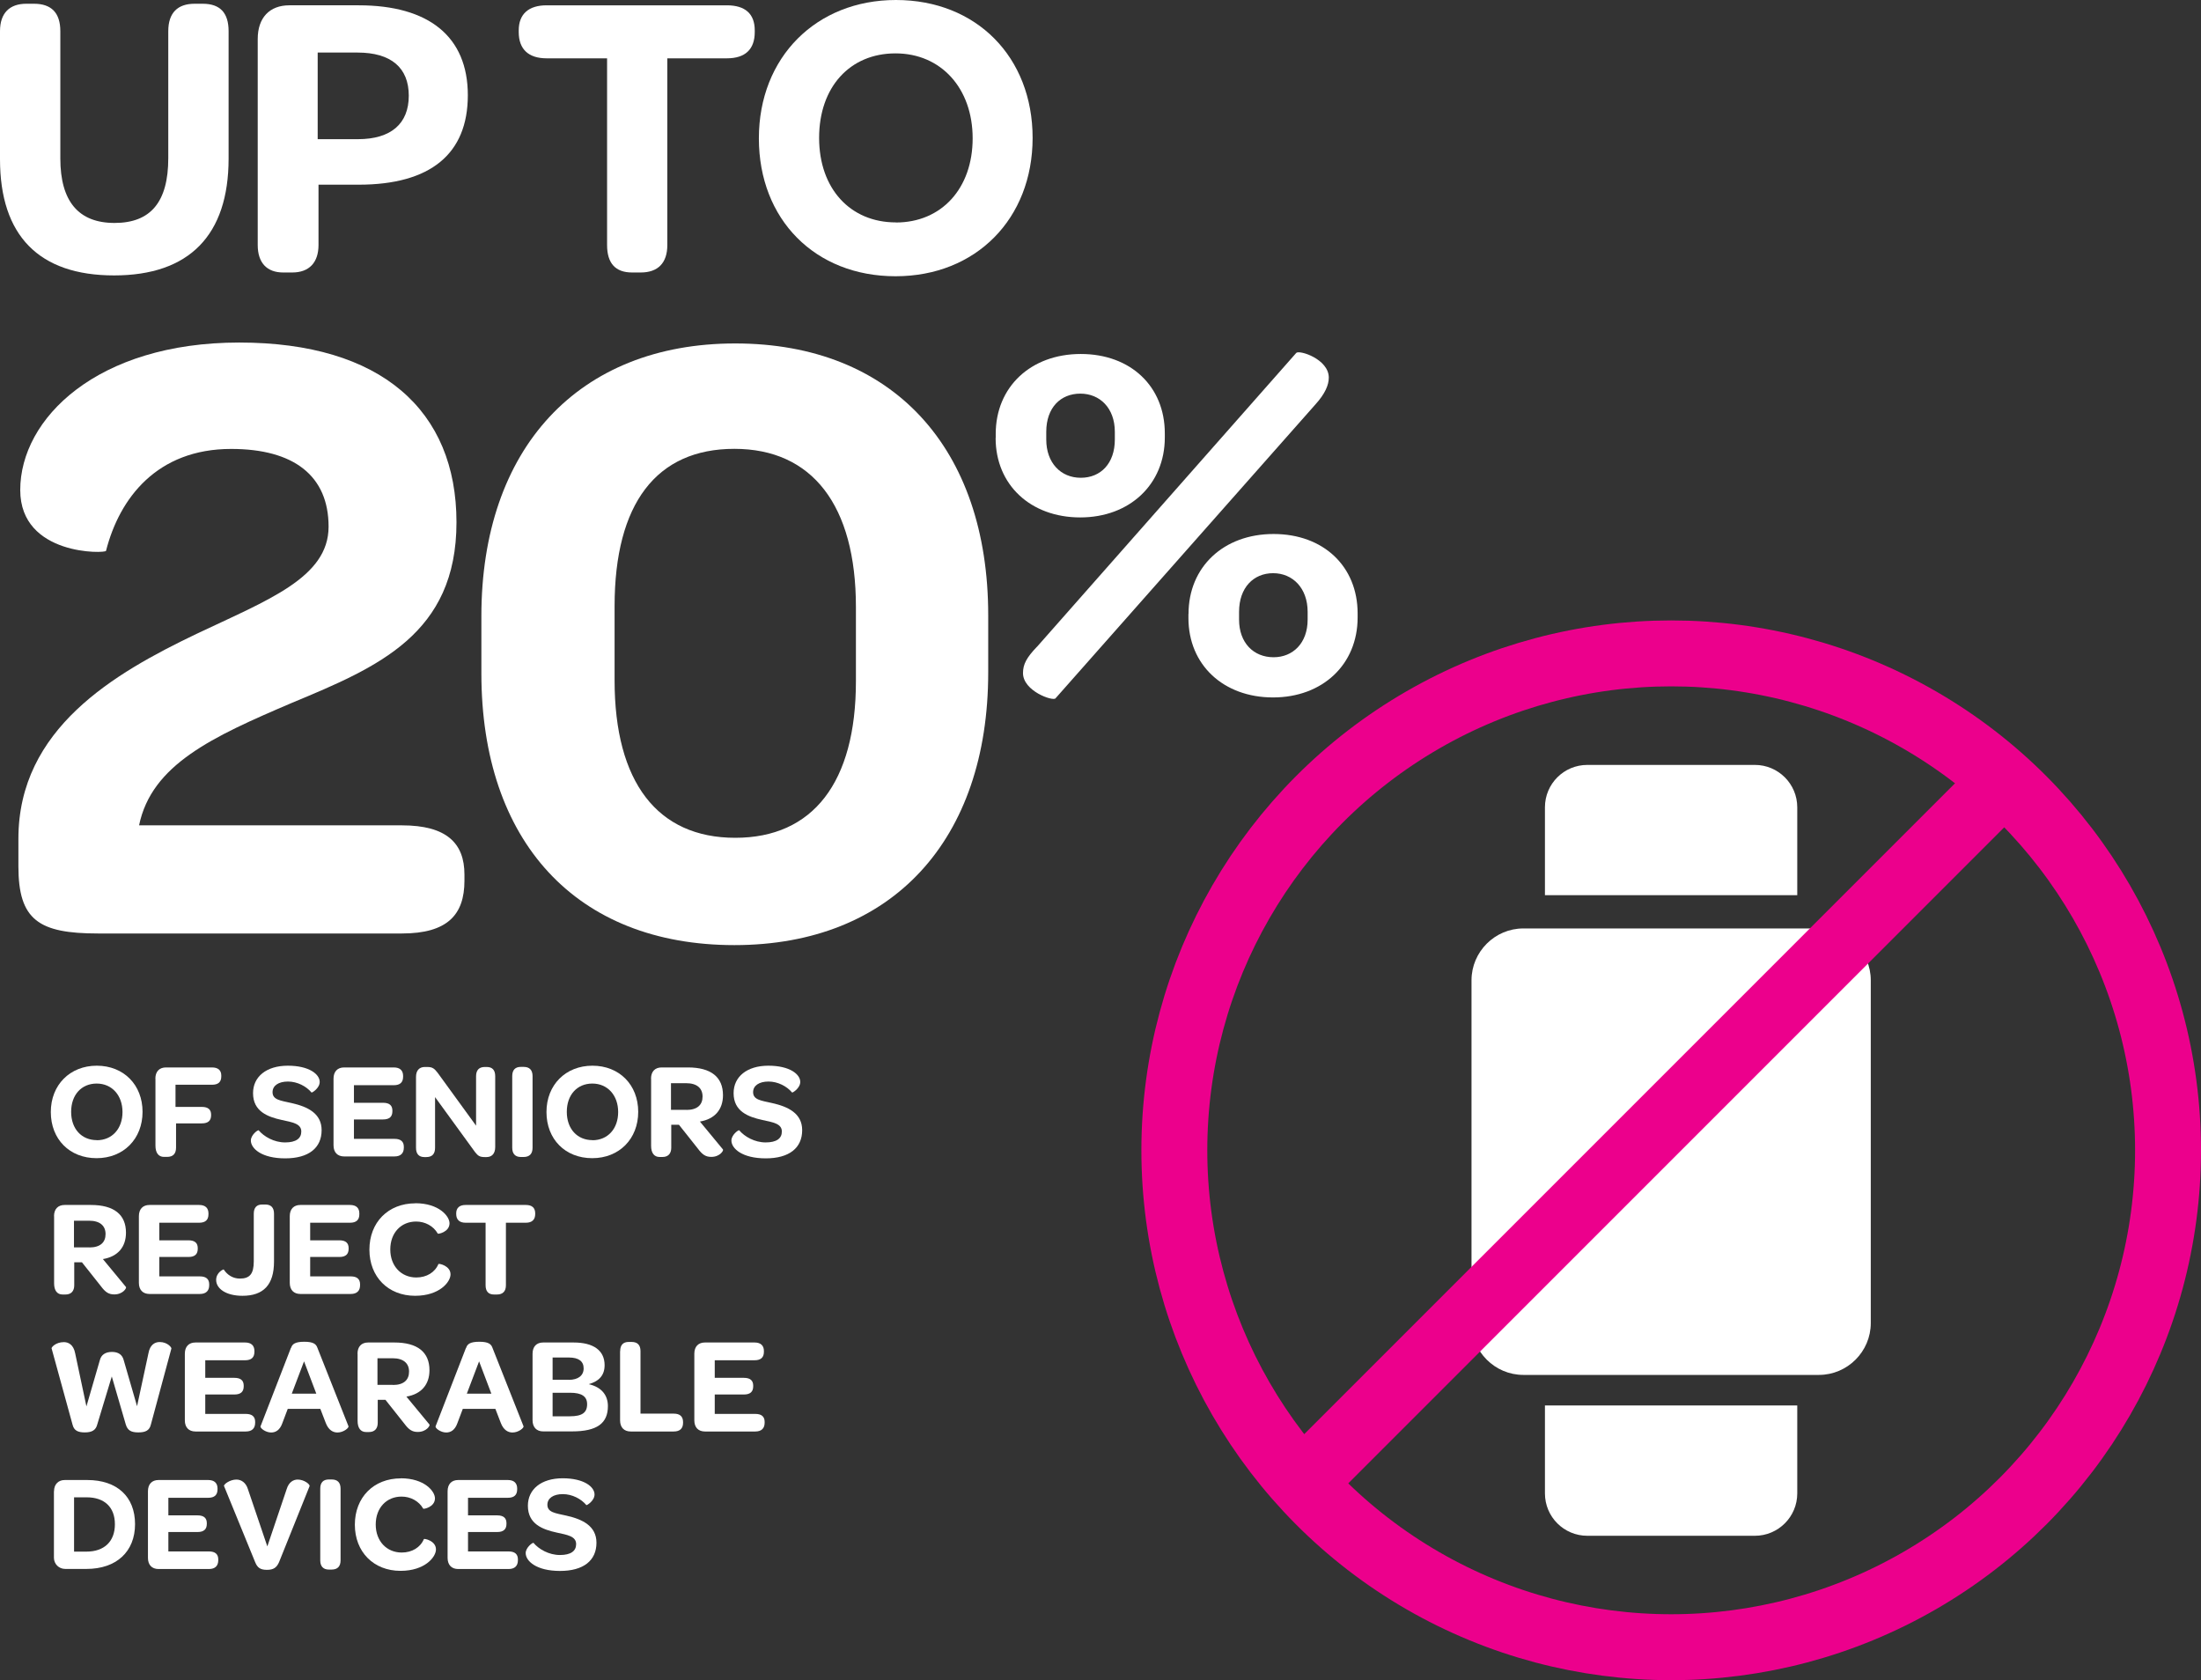 <?xml version="1.0" encoding="UTF-8"?> <svg xmlns="http://www.w3.org/2000/svg" id="Layer_2" viewBox="0 0 240.41 183.5"><rect x="0" y="0" width="240.41" height="183.5" fill="#333333" stroke="none"/><defs><style>.cls-1{fill:#fff;}.cls-2{fill:none;stroke:#ec008c;stroke-miterlimit:10;stroke-width:7.2px;}</style></defs><g id="Layer_1-2"><g><g><path class="cls-1" d="M0,3.41C0,1.39,1.08,.41,2.87,.41h.85c1.88,0,2.87,.98,2.87,3v13.9c0,4.66,1.97,7.04,5.92,7.04s5.87-2.29,5.87-7.08V3.41c0-2.02,1.03-3,2.87-3h.9c1.88,0,2.82,.98,2.82,3v13.9c0,8.38-4.3,12.77-12.51,12.77S0,25.73,0,17.39V3.41Z"></path><path class="cls-1" d="M28.15,4.26c0-2.33,1.3-3.68,3.45-3.68h7.58c7.66,0,11.92,3.41,11.92,9.82s-4.08,9.77-11.92,9.77h-4.39v6.59c0,1.88-.99,3-2.87,3h-.99c-1.75,0-2.78-1.03-2.78-3V4.26Zm10.94,10.94c3.63,0,5.56-1.7,5.56-4.75s-1.93-4.71-5.6-4.71h-4.35V15.2h4.39Z"></path><path class="cls-1" d="M66.3,6.37h-6.59c-1.97,0-3.05-.98-3.05-2.87v-.18c0-1.79,1.08-2.74,3.05-2.74h19.68c2.02,0,3.05,.94,3.05,2.74v.18c0,1.88-1.03,2.87-3.05,2.87h-6.5V26.76c0,1.97-1.03,3-2.91,3h-.94c-1.84,0-2.73-1.03-2.73-3V6.37Z"></path><path class="cls-1" d="M97.86,0c8.79,0,14.93,6.23,14.93,15.06s-6.19,15.11-14.97,15.11-14.93-6.19-14.93-15.06S89.17,0,97.86,0Zm0,24.3c4.98,0,8.38-3.72,8.38-9.19s-3.45-9.28-8.43-9.28-8.34,3.68-8.34,9.23,3.41,9.23,8.38,9.23Z"></path></g><g><path class="cls-1" d="M2.01,91.6c0-12.01,10.45-18.06,19.43-22.36,7.81-3.71,14.45-6.15,14.45-11.72s-3.81-8.49-10.64-8.49c-8.1,0-12.2,5.37-13.67,11.13,0,.29-9.37,.59-9.37-6.64,0-7.81,8.4-16.11,23.92-16.11s23.73,7.42,23.73,19.63-8.59,15.82-17.97,19.72c-8.69,3.71-15.33,6.74-16.7,13.38h28.71c4.88,0,6.83,1.95,6.83,5.37v.68c0,3.71-1.86,5.76-6.83,5.76H10.7c-6.45,0-8.69-1.46-8.69-7.32v-3.03Z"></path><path class="cls-1" d="M52.58,67.29c0-18.26,10.54-29.78,27.73-29.78s27.63,11.42,27.63,29.68v6.25c0,18.26-10.45,29.78-27.73,29.78s-27.63-11.33-27.63-29.68v-6.25Zm27.73,24.21c8.49,0,13.18-6.05,13.18-17.09v-8.11c0-11.13-4.78-17.28-13.28-17.28s-13.08,5.96-13.08,17.19v8.1c0,11.13,4.69,17.19,13.18,17.19Z"></path><path class="cls-1" d="M108.76,47.84v-.45c0-5.13,3.83-8.73,9.29-8.73s9.18,3.55,9.18,8.67v.45c0,5.12-3.83,8.73-9.24,8.73s-9.24-3.55-9.24-8.67Zm4.5,22.81l28.33-32.11c.34-.34,3.55,.68,3.55,2.7,0,.79-.39,1.75-1.46,2.93l-28.39,32.1c-.28,.34-3.55-.79-3.55-2.76,0-.96,.39-1.69,1.52-2.87Zm8.51-22.64v-.85c0-2.59-1.63-4.17-3.77-4.17s-3.72,1.52-3.72,4.17v.85c0,2.53,1.58,4.17,3.77,4.17s3.72-1.58,3.72-4.17Zm8.05,19.04c0-5.13,3.83-8.73,9.29-8.73s9.18,3.55,9.18,8.67v.45c0,5.13-3.83,8.73-9.24,8.73s-9.24-3.55-9.24-8.67v-.45Zm9.29,4.73c2.09,0,3.72-1.52,3.72-4.11v-.85c0-2.59-1.63-4.22-3.77-4.22s-3.72,1.58-3.72,4.22v.85c0,2.53,1.58,4.11,3.77,4.11Z"></path></g><g><path class="cls-1" d="M10.57,116.39c2.94,0,5,2.09,5,5.04s-2.07,5.06-5.02,5.06-5-2.07-5-5.04,2.1-5.06,5.02-5.06Zm0,8.14c1.67,0,2.81-1.25,2.81-3.08s-1.16-3.11-2.82-3.11-2.79,1.23-2.79,3.09,1.14,3.09,2.81,3.09Z"></path><path class="cls-1" d="M16.97,117.81c0-.78,.43-1.23,1.16-1.23h5.02c.69,0,1.02,.32,1.02,.89v.09c0,.61-.33,.91-1.02,.91h-3.98v2.42h2.87c.71,0,1.02,.3,1.02,.86v.04c0,.59-.31,.9-1.02,.9h-2.81v2.64c0,.68-.33,1.02-.98,1.02h-.34c-.6,0-.93-.45-.93-1.23v-7.31Z"></path><path class="cls-1" d="M28.24,123.43c.59,.71,1.7,1.34,2.9,1.34s1.77-.44,1.77-1.19c0-.87-.98-1.01-2.12-1.26-1.56-.34-3.15-.94-3.15-2.93,0-1.8,1.46-3,3.8-3s3.48,.94,3.48,1.77c0,.69-.84,1.2-.89,1.16-.57-.68-1.55-1.2-2.58-1.2s-1.68,.45-1.68,1.16c0,.84,.87,.92,2.07,1.19,1.76,.39,3.29,1.13,3.29,2.96,0,1.94-1.41,3.08-3.98,3.08s-3.75-1.07-3.75-1.95c0-.61,.76-1.17,.84-1.11Z"></path><path class="cls-1" d="M36.43,117.81c0-.78,.43-1.23,1.16-1.23h5.42c.69,0,1.02,.34,1.02,.93v.08c0,.62-.33,.93-1.02,.93h-4.35v1.92h3.18c.72,0,1.02,.31,1.02,.86v.06c0,.59-.31,.9-1.02,.9h-3.18v2.12h4.43c.69,0,1.02,.3,1.02,.87v.09c0,.6-.33,.96-1.02,.96h-5.5c-.72,0-1.16-.44-1.16-1.22v-7.27Z"></path><path class="cls-1" d="M45.44,117.62c0-.71,.36-1.09,.96-1.09h.27c.59,0,.78,.19,1.13,.63l4.2,5.78v-5.4c0-.66,.32-1.01,.95-1.01h.21c.62,0,.93,.34,.93,1.01v7.73c0,.72-.36,1.1-.95,1.1h-.18c-.59,0-.75-.15-1.07-.54l-4.37-6.01v5.54c0,.66-.31,1.01-.96,1.01h-.21c-.6,0-.91-.35-.91-1.01v-7.73Z"></path><path class="cls-1" d="M55.95,117.53c0-.68,.33-1.01,.94-1.01h.3c.64,0,.98,.33,.98,1.01v7.82c0,.66-.33,1.01-.98,1.01h-.3c-.61,0-.94-.35-.94-1.01v-7.82Z"></path><path class="cls-1" d="M64.71,116.39c2.94,0,5,2.09,5,5.04s-2.07,5.06-5.02,5.06-5-2.07-5-5.04,2.1-5.06,5.02-5.06Zm0,8.14c1.67,0,2.81-1.25,2.81-3.08s-1.16-3.11-2.82-3.11-2.79,1.23-2.79,3.09,1.14,3.09,2.81,3.09Z"></path><path class="cls-1" d="M71.11,117.81c0-.78,.43-1.23,1.16-1.23h2.87c2.52,0,3.83,1.05,3.83,3.03,0,1.56-.89,2.61-2.52,2.88l2.52,3.05c.09,.11-.33,.81-1.28,.81-.63,0-.99-.27-1.46-.9l-2.07-2.61h-.84v2.51c0,.63-.33,1.01-.96,1.01h-.31c-.6,0-.93-.44-.93-1.22v-7.33Zm3.87,3.41c1.19,0,1.76-.56,1.76-1.46s-.6-1.46-1.8-1.46h-1.65v2.91h1.7Z"></path><path class="cls-1" d="M80.73,123.43c.59,.71,1.7,1.34,2.9,1.34s1.77-.44,1.77-1.19c0-.87-.98-1.01-2.12-1.26-1.56-.34-3.15-.94-3.15-2.93,0-1.8,1.46-3,3.8-3s3.48,.94,3.48,1.77c0,.69-.84,1.2-.89,1.16-.57-.68-1.55-1.2-2.58-1.2s-1.68,.45-1.68,1.16c0,.84,.87,.92,2.07,1.19,1.76,.39,3.29,1.13,3.29,2.96,0,1.94-1.41,3.08-3.98,3.08s-3.75-1.07-3.75-1.95c0-.61,.76-1.17,.84-1.11Z"></path><path class="cls-1" d="M5.9,132.83c0-.78,.43-1.23,1.16-1.23h2.87c2.52,0,3.83,1.05,3.83,3.03,0,1.56-.89,2.61-2.52,2.88l2.52,3.05c.09,.11-.33,.81-1.28,.81-.63,0-.99-.27-1.46-.9l-2.07-2.61h-.84v2.51c0,.63-.33,1.01-.96,1.01h-.31c-.6,0-.93-.44-.93-1.22v-7.33Zm3.87,3.41c1.19,0,1.76-.56,1.76-1.46s-.6-1.46-1.8-1.46h-1.65v2.91h1.7Z"></path><path class="cls-1" d="M15.17,132.83c0-.78,.43-1.23,1.16-1.23h5.42c.69,0,1.02,.34,1.02,.93v.08c0,.62-.33,.93-1.02,.93h-4.35v1.92h3.18c.72,0,1.02,.31,1.02,.86v.06c0,.59-.31,.9-1.02,.9h-3.18v2.12h4.43c.69,0,1.02,.3,1.02,.87v.09c0,.6-.33,.96-1.02,.96h-5.5c-.72,0-1.16-.44-1.16-1.22v-7.27Z"></path><path class="cls-1" d="M24.44,138.65c.39,.6,1.01,.99,1.76,.99,1.08,0,1.52-.51,1.52-1.89v-5.19c0-.68,.32-1.01,.93-1.01h.32c.63,0,.96,.33,.96,1.01v5.22c0,2.55-1.16,3.74-3.45,3.74-1.79,0-2.87-.78-2.87-1.73,0-.83,.81-1.2,.84-1.14Z"></path><path class="cls-1" d="M31.65,132.83c0-.78,.43-1.23,1.16-1.23h5.42c.69,0,1.02,.34,1.02,.93v.08c0,.62-.33,.93-1.02,.93h-4.35v1.92h3.18c.72,0,1.02,.31,1.02,.86v.06c0,.59-.31,.9-1.02,.9h-3.18v2.12h4.43c.69,0,1.02,.3,1.02,.87v.09c0,.6-.33,.96-1.02,.96h-5.5c-.72,0-1.16-.44-1.16-1.22v-7.27Z"></path><path class="cls-1" d="M45.36,131.41c2.58,0,3.74,1.41,3.74,2.19,0,.96-1.25,1.2-1.28,1.13-.48-.84-1.39-1.32-2.37-1.32-1.64,0-2.82,1.23-2.82,3.05s1.2,3.06,2.84,3.06c1.13,0,2.04-.56,2.42-1.47,.03-.08,1.32,.17,1.32,1.13,0,.83-1.2,2.34-3.87,2.34-2.94,0-4.99-2.07-4.99-5.04s2.04-5.06,5.02-5.06Z"></path><path class="cls-1" d="M53.06,133.54h-2.21c-.66,0-1.02-.33-1.02-.96v-.06c0-.6,.36-.92,1.02-.92h6.59c.68,0,1.02,.32,1.02,.92v.06c0,.63-.35,.96-1.02,.96h-2.18v6.83c0,.66-.34,1.01-.98,1.01h-.32c-.61,0-.92-.35-.92-1.01v-6.83Z"></path><path class="cls-1" d="M5.63,147.27c-.03-.11,.44-.69,1.35-.69,.49,0,1.05,.27,1.23,1.22l1.23,5.8,1.47-5.06c.15-.59,.62-.89,1.32-.89s1.13,.31,1.28,.89l1.46,5.04,1.25-5.81c.16-.87,.66-1.2,1.22-1.2,.86,0,1.31,.6,1.28,.71l-2.24,8.3c-.15,.65-.59,.86-1.37,.86s-1.17-.21-1.37-.86l-1.53-5.25-1.59,5.25c-.16,.63-.6,.86-1.35,.86s-1.19-.19-1.35-.86l-2.28-8.3Z"></path><path class="cls-1" d="M20.19,147.85c0-.78,.43-1.23,1.16-1.23h5.42c.69,0,1.02,.35,1.02,.93v.08c0,.62-.33,.93-1.02,.93h-4.35v1.92h3.18c.72,0,1.02,.31,1.02,.86v.06c0,.59-.31,.9-1.02,.9h-3.18v2.12h4.43c.69,0,1.02,.3,1.02,.87v.09c0,.6-.33,.96-1.02,.96h-5.5c-.72,0-1.16-.44-1.16-1.22v-7.27Z"></path><path class="cls-1" d="M31.8,147.2c.12-.41,.44-.66,1.44-.66s1.29,.26,1.43,.66l3.39,8.56c.08,.18-.54,.69-1.2,.69-.48,0-.98-.26-1.28-1.05l-.59-1.53h-3.56l-.59,1.56c-.27,.77-.74,1.02-1.22,1.02-.61,0-1.23-.48-1.16-.68l3.32-8.57Zm2.75,5.01l-1.34-3.53-1.34,3.53h2.67Z"></path><path class="cls-1" d="M39.05,147.85c0-.78,.43-1.23,1.16-1.23h2.87c2.52,0,3.83,1.05,3.83,3.03,0,1.56-.89,2.61-2.52,2.88l2.52,3.05c.09,.11-.33,.81-1.28,.81-.63,0-.99-.27-1.46-.9l-2.07-2.61h-.84v2.51c0,.63-.33,1.01-.96,1.01h-.31c-.6,0-.93-.44-.93-1.22v-7.33Zm3.87,3.41c1.19,0,1.76-.56,1.76-1.46s-.6-1.46-1.8-1.46h-1.65v2.91h1.7Z"></path><path class="cls-1" d="M50.92,147.2c.12-.41,.44-.66,1.44-.66s1.29,.26,1.43,.66l3.39,8.56c.08,.18-.54,.69-1.2,.69-.48,0-.98-.26-1.28-1.05l-.59-1.53h-3.56l-.59,1.56c-.27,.77-.74,1.02-1.22,1.02-.61,0-1.23-.48-1.16-.68l3.32-8.57Zm2.75,5.01l-1.34-3.53-1.34,3.53h2.67Z"></path><path class="cls-1" d="M58.17,147.85c0-.78,.43-1.23,1.16-1.23h3.33c2.19,0,3.38,.89,3.38,2.48,0,1.1-.61,1.76-1.74,2.07,1.44,.33,2.1,1.23,2.1,2.4,0,1.88-1.19,2.76-3.92,2.76h-3.15c-.72,0-1.16-.45-1.16-1.23v-7.25Zm3.96,2.85c1.02,0,1.62-.47,1.62-1.25s-.54-1.19-1.62-1.19h-1.77v2.43h1.77Zm.12,3.98c1.32,0,1.88-.39,1.88-1.32,0-.86-.6-1.25-1.86-1.25h-1.91v2.57h1.89Z"></path><path class="cls-1" d="M67.74,147.57c0-.68,.33-1.01,.93-1.01h.31c.65,0,.98,.33,.98,1.01v6.82h3.63c.69,0,1.02,.32,1.02,.93v.06c0,.62-.33,.96-1.02,.96h-4.7c-.72,0-1.16-.44-1.16-1.22v-7.55Z"></path><path class="cls-1" d="M75.84,147.85c0-.78,.43-1.23,1.16-1.23h5.42c.69,0,1.02,.35,1.02,.93v.08c0,.62-.33,.93-1.02,.93h-4.35v1.92h3.18c.72,0,1.02,.31,1.02,.86v.06c0,.59-.31,.9-1.02,.9h-3.18v2.12h4.43c.69,0,1.02,.3,1.02,.87v.09c0,.6-.33,.96-1.02,.96h-5.5c-.72,0-1.16-.44-1.16-1.22v-7.27Z"></path><path class="cls-1" d="M5.9,162.87c0-.78,.49-1.23,1.17-1.23h2.46c3.26,0,5.22,1.82,5.22,4.82s-2.03,4.89-5.3,4.89h-2.33c-.69,0-1.23-.54-1.23-1.22v-7.27Zm3.54,6.59c1.94,0,3.11-1.1,3.11-2.99s-1.17-2.94-3.08-2.94h-1.38v5.93h1.35Z"></path><path class="cls-1" d="M16.16,162.87c0-.78,.43-1.23,1.16-1.23h5.42c.69,0,1.02,.35,1.02,.93v.08c0,.62-.33,.93-1.02,.93h-4.35v1.92h3.18c.72,0,1.02,.31,1.02,.86v.06c0,.59-.31,.9-1.02,.9h-3.18v2.12h4.43c.69,0,1.02,.3,1.02,.87v.09c0,.6-.33,.96-1.02,.96h-5.5c-.72,0-1.16-.44-1.16-1.22v-7.27Z"></path><path class="cls-1" d="M24.47,162.32c-.09-.19,.63-.73,1.35-.73,.56,0,1.04,.36,1.25,1.02l2.13,6.28,2.12-6.28c.23-.74,.72-1.02,1.2-1.02,.71,0,1.38,.54,1.29,.73l-3.33,8.29c-.26,.59-.6,.84-1.32,.84s-1.04-.23-1.29-.84l-3.39-8.29Z"></path><path class="cls-1" d="M34.98,162.59c0-.68,.33-1.01,.94-1.01h.3c.64,0,.98,.33,.98,1.01v7.82c0,.66-.33,1.01-.98,1.01h-.3c-.61,0-.94-.35-.94-1.01v-7.82Z"></path><path class="cls-1" d="M43.77,161.45c2.58,0,3.74,1.41,3.74,2.19,0,.96-1.25,1.2-1.28,1.13-.48-.84-1.39-1.32-2.37-1.32-1.64,0-2.82,1.23-2.82,3.05s1.2,3.06,2.84,3.06c1.13,0,2.04-.56,2.42-1.47,.03-.08,1.32,.17,1.32,1.13,0,.83-1.2,2.34-3.87,2.34-2.94,0-4.99-2.07-4.99-5.04s2.04-5.06,5.02-5.06Z"></path><path class="cls-1" d="M48.89,162.87c0-.78,.43-1.23,1.16-1.23h5.42c.69,0,1.02,.35,1.02,.93v.08c0,.62-.33,.93-1.02,.93h-4.35v1.92h3.18c.72,0,1.02,.31,1.02,.86v.06c0,.59-.31,.9-1.02,.9h-3.18v2.12h4.43c.69,0,1.02,.3,1.02,.87v.09c0,.6-.33,.96-1.02,.96h-5.5c-.72,0-1.16-.44-1.16-1.22v-7.27Z"></path><path class="cls-1" d="M58.26,168.49c.59,.71,1.7,1.34,2.9,1.34s1.77-.44,1.77-1.19c0-.87-.98-1.01-2.12-1.26-1.56-.34-3.15-.94-3.15-2.93,0-1.8,1.46-3,3.8-3s3.48,.94,3.48,1.77c0,.69-.84,1.2-.89,1.16-.57-.68-1.55-1.2-2.58-1.2s-1.68,.45-1.68,1.16c0,.84,.87,.92,2.07,1.19,1.76,.39,3.29,1.13,3.29,2.96,0,1.94-1.41,3.08-3.98,3.08s-3.75-1.07-3.75-1.95c0-.61,.76-1.17,.84-1.11Z"></path></g><path class="cls-1" d="M196.31,97.77h-27.56v-9.6c0-2.56,2.07-4.63,4.63-4.63h18.3c2.56,0,4.63,2.08,4.63,4.63v9.6Z"></path><path class="cls-1" d="M196.31,153.5h-27.56v9.6c0,2.56,2.07,4.63,4.63,4.63h18.3c2.56,0,4.63-2.08,4.63-4.63v-9.6Z"></path><path class="cls-1" d="M198.68,101.4h-32.29c-3.11,0-5.66,2.55-5.66,5.66v37.44c0,3.11,2.55,5.66,5.66,5.66h32.29c3.11,0,5.66-2.55,5.66-5.66v-37.44c0-3.11-2.55-5.66-5.66-5.66"></path><circle class="cls-2" cx="182.54" cy="125.63" r="54.27"></circle><line class="cls-2" x1="217.66" y1="86.52" x2="143.43" y2="160.75"></line></g></g></svg> 